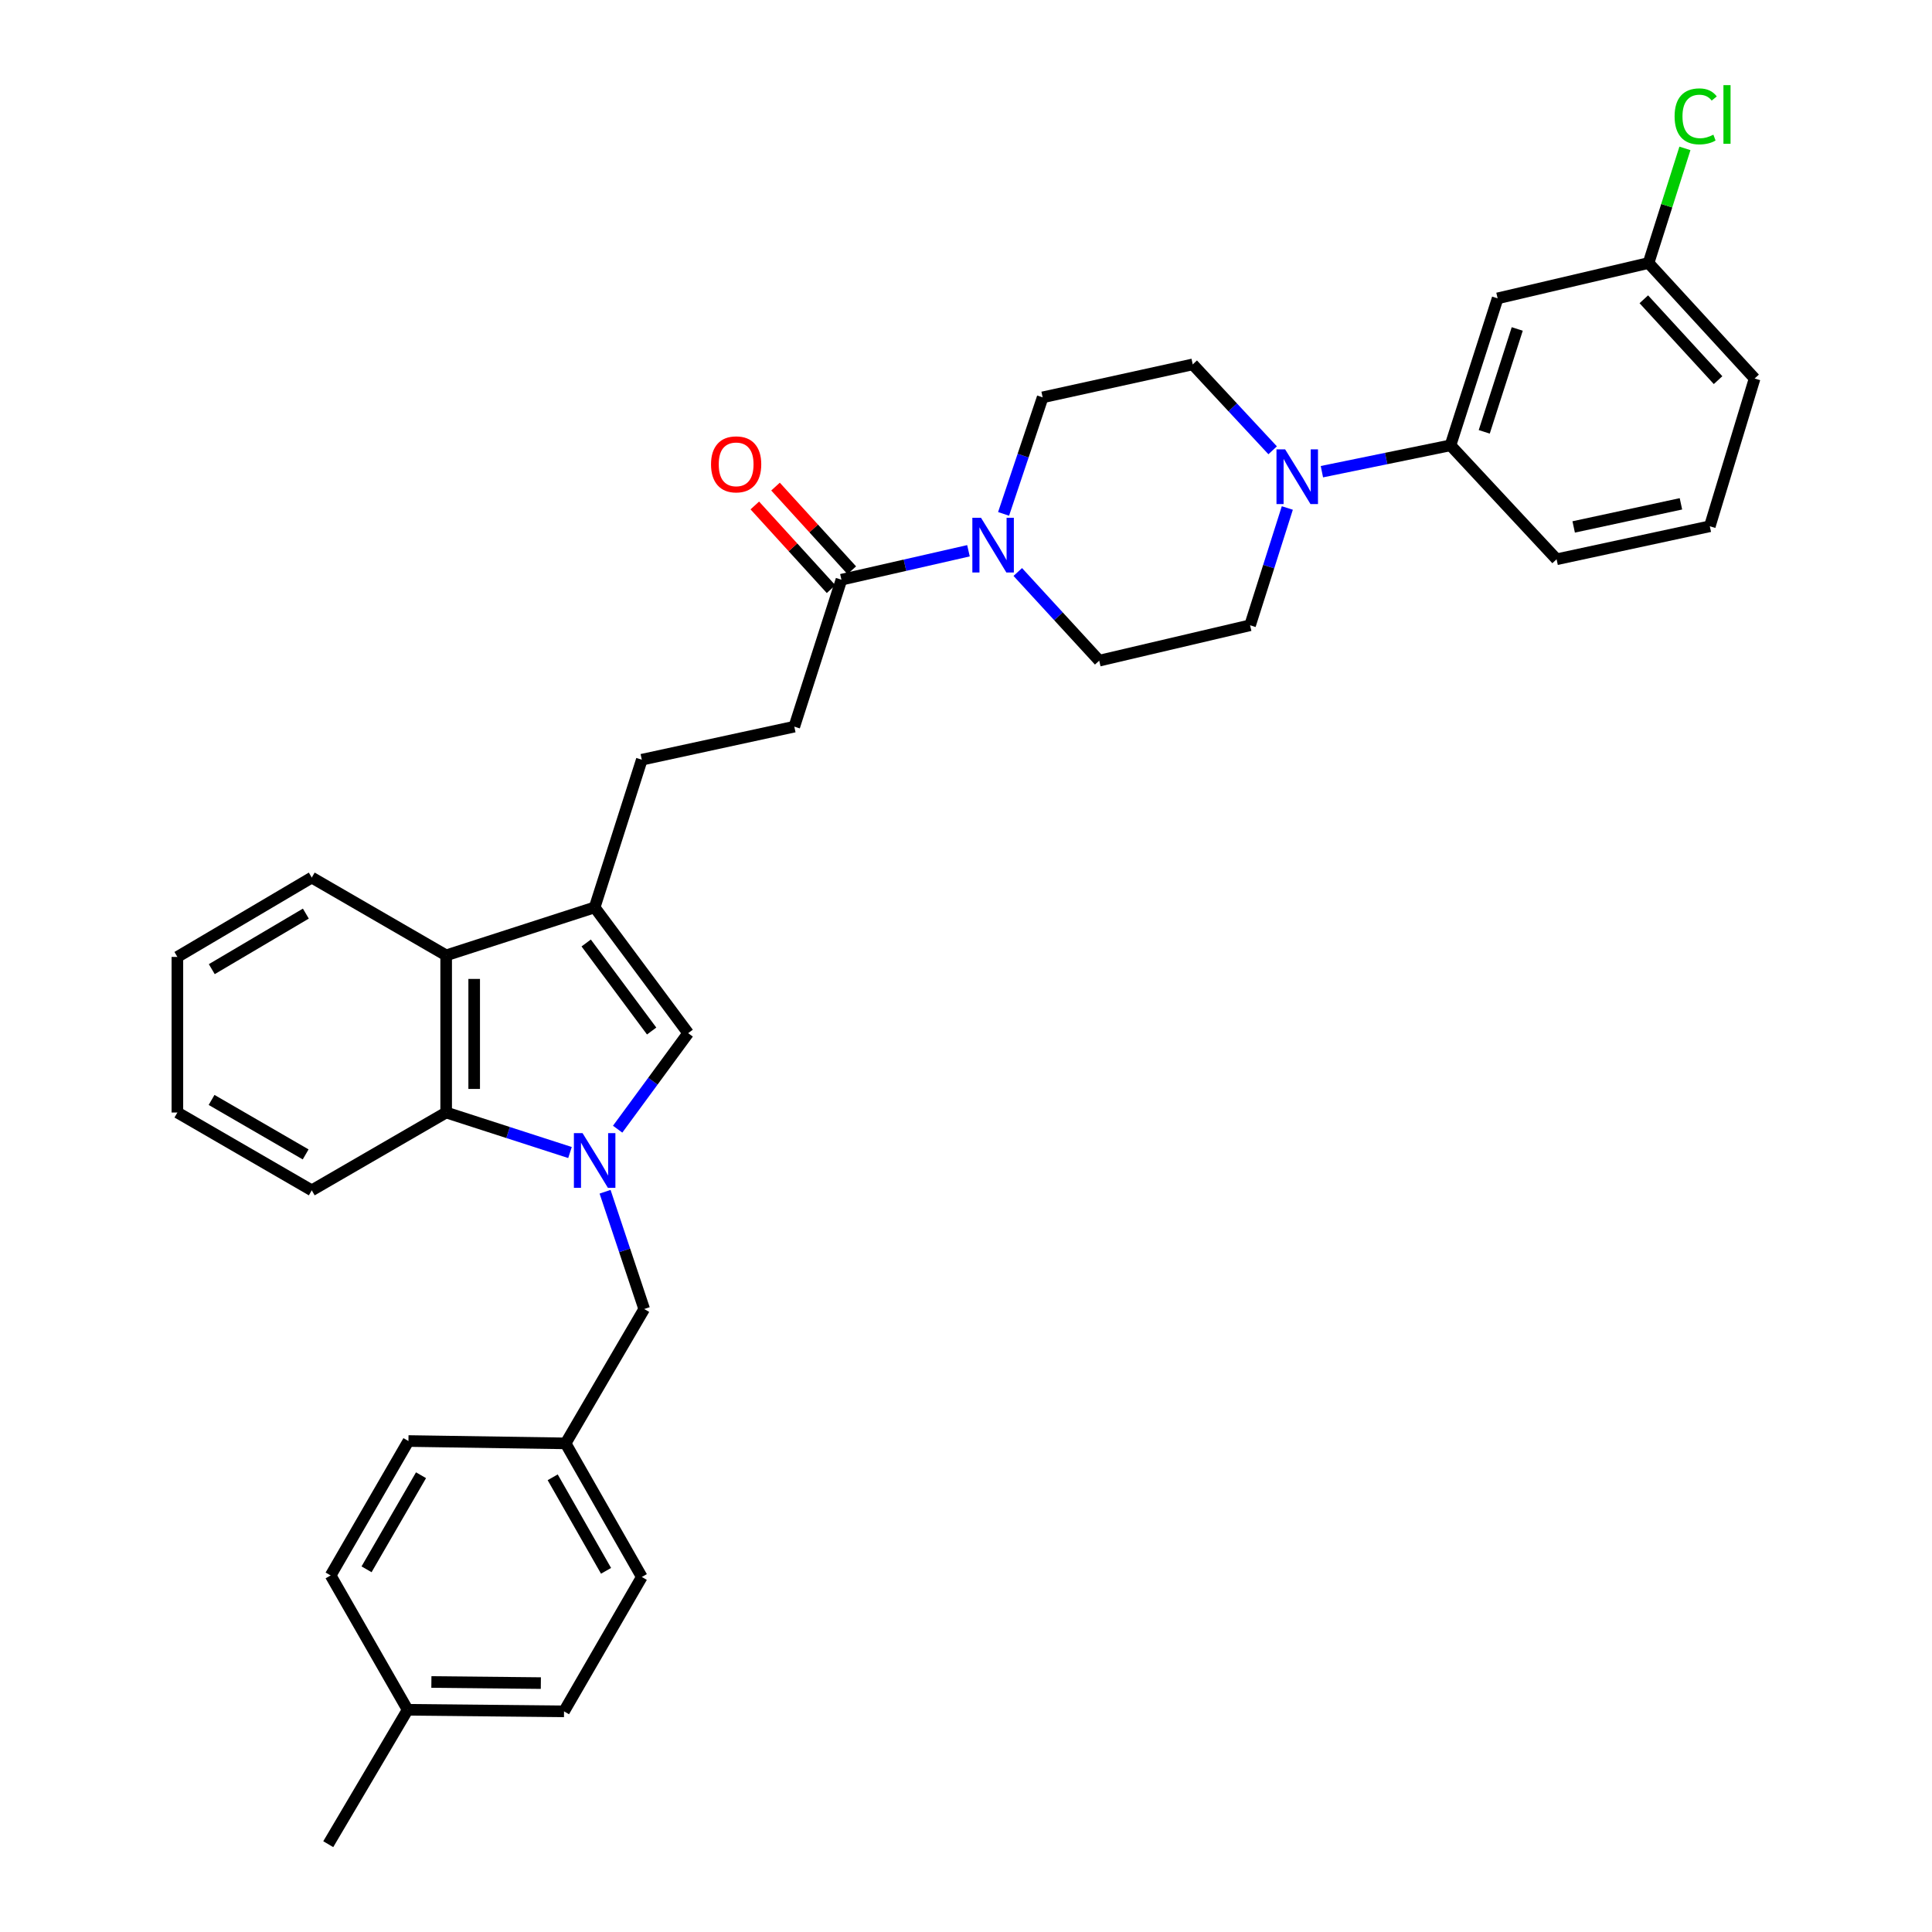<?xml version='1.0' encoding='iso-8859-1'?>
<svg version='1.1' baseProfile='full'
              xmlns='http://www.w3.org/2000/svg'
                      xmlns:rdkit='http://www.rdkit.org/xml'
                      xmlns:xlink='http://www.w3.org/1999/xlink'
                  xml:space='preserve'
width='1000px' height='1000px' viewBox='0 0 1000 1000'>
<!-- END OF HEADER -->
<rect style='opacity:1.0;fill:#FFFFFF;stroke:none' width='1000' height='1000' x='0' y='0'> </rect>
<path class='bond-0' d='M 319.689,584.464 L 337.94,559.613' style='fill:none;fill-rule:evenodd;stroke:#0000FF;stroke-width:6px;stroke-linecap:butt;stroke-linejoin:miter;stroke-opacity:1' />
<path class='bond-0' d='M 337.94,559.613 L 356.191,534.763' style='fill:none;fill-rule:evenodd;stroke:#000000;stroke-width:6px;stroke-linecap:butt;stroke-linejoin:miter;stroke-opacity:1' />
<path class='bond-2' d='M 295.028,596.545 L 262.98,586.189' style='fill:none;fill-rule:evenodd;stroke:#0000FF;stroke-width:6px;stroke-linecap:butt;stroke-linejoin:miter;stroke-opacity:1' />
<path class='bond-2' d='M 262.98,586.189 L 230.932,575.834' style='fill:none;fill-rule:evenodd;stroke:#000000;stroke-width:6px;stroke-linecap:butt;stroke-linejoin:miter;stroke-opacity:1' />
<path class='bond-8' d='M 313.188,616.854 L 323.312,647.197' style='fill:none;fill-rule:evenodd;stroke:#0000FF;stroke-width:6px;stroke-linecap:butt;stroke-linejoin:miter;stroke-opacity:1' />
<path class='bond-8' d='M 323.312,647.197 L 333.436,677.54' style='fill:none;fill-rule:evenodd;stroke:#000000;stroke-width:6px;stroke-linecap:butt;stroke-linejoin:miter;stroke-opacity:1' />
<path class='bond-1' d='M 356.191,534.763 L 307.788,469.671' style='fill:none;fill-rule:evenodd;stroke:#000000;stroke-width:6px;stroke-linecap:butt;stroke-linejoin:miter;stroke-opacity:1' />
<path class='bond-1' d='M 337.292,533.654 L 303.409,488.09' style='fill:none;fill-rule:evenodd;stroke:#000000;stroke-width:6px;stroke-linecap:butt;stroke-linejoin:miter;stroke-opacity:1' />
<path class='bond-10' d='M 307.788,469.671 L 332.203,393.226' style='fill:none;fill-rule:evenodd;stroke:#000000;stroke-width:6px;stroke-linecap:butt;stroke-linejoin:miter;stroke-opacity:1' />
<path class='bond-33' d='M 307.788,469.671 L 230.932,494.489' style='fill:none;fill-rule:evenodd;stroke:#000000;stroke-width:6px;stroke-linecap:butt;stroke-linejoin:miter;stroke-opacity:1' />
<path class='bond-4' d='M 230.932,575.834 L 230.932,494.489' style='fill:none;fill-rule:evenodd;stroke:#000000;stroke-width:6px;stroke-linecap:butt;stroke-linejoin:miter;stroke-opacity:1' />
<path class='bond-4' d='M 245.436,563.632 L 245.436,506.691' style='fill:none;fill-rule:evenodd;stroke:#000000;stroke-width:6px;stroke-linecap:butt;stroke-linejoin:miter;stroke-opacity:1' />
<path class='bond-25' d='M 230.932,575.834 L 161.368,616.115' style='fill:none;fill-rule:evenodd;stroke:#000000;stroke-width:6px;stroke-linecap:butt;stroke-linejoin:miter;stroke-opacity:1' />
<path class='bond-3' d='M 501.276,285.07 L 468.398,292.562' style='fill:none;fill-rule:evenodd;stroke:#0000FF;stroke-width:6px;stroke-linecap:butt;stroke-linejoin:miter;stroke-opacity:1' />
<path class='bond-3' d='M 468.398,292.562 L 435.521,300.053' style='fill:none;fill-rule:evenodd;stroke:#000000;stroke-width:6px;stroke-linecap:butt;stroke-linejoin:miter;stroke-opacity:1' />
<path class='bond-11' d='M 526.798,296.066 L 547.875,319.01' style='fill:none;fill-rule:evenodd;stroke:#0000FF;stroke-width:6px;stroke-linecap:butt;stroke-linejoin:miter;stroke-opacity:1' />
<path class='bond-11' d='M 547.875,319.01 L 568.951,341.954' style='fill:none;fill-rule:evenodd;stroke:#000000;stroke-width:6px;stroke-linecap:butt;stroke-linejoin:miter;stroke-opacity:1' />
<path class='bond-12' d='M 519.453,265.987 L 529.565,235.829' style='fill:none;fill-rule:evenodd;stroke:#0000FF;stroke-width:6px;stroke-linecap:butt;stroke-linejoin:miter;stroke-opacity:1' />
<path class='bond-12' d='M 529.565,235.829 L 539.677,205.671' style='fill:none;fill-rule:evenodd;stroke:#000000;stroke-width:6px;stroke-linecap:butt;stroke-linejoin:miter;stroke-opacity:1' />
<path class='bond-26' d='M 230.932,494.489 L 161.368,454.232' style='fill:none;fill-rule:evenodd;stroke:#000000;stroke-width:6px;stroke-linecap:butt;stroke-linejoin:miter;stroke-opacity:1' />
<path class='bond-5' d='M 658.722,233.077 L 638.038,210.841' style='fill:none;fill-rule:evenodd;stroke:#0000FF;stroke-width:6px;stroke-linecap:butt;stroke-linejoin:miter;stroke-opacity:1' />
<path class='bond-5' d='M 638.038,210.841 L 617.355,188.604' style='fill:none;fill-rule:evenodd;stroke:#000000;stroke-width:6px;stroke-linecap:butt;stroke-linejoin:miter;stroke-opacity:1' />
<path class='bond-7' d='M 684.212,244.143 L 717.49,237.324' style='fill:none;fill-rule:evenodd;stroke:#0000FF;stroke-width:6px;stroke-linecap:butt;stroke-linejoin:miter;stroke-opacity:1' />
<path class='bond-7' d='M 717.49,237.324 L 750.769,230.505' style='fill:none;fill-rule:evenodd;stroke:#000000;stroke-width:6px;stroke-linecap:butt;stroke-linejoin:miter;stroke-opacity:1' />
<path class='bond-36' d='M 666.312,262.935 L 656.676,293.286' style='fill:none;fill-rule:evenodd;stroke:#0000FF;stroke-width:6px;stroke-linecap:butt;stroke-linejoin:miter;stroke-opacity:1' />
<path class='bond-36' d='M 656.676,293.286 L 647.04,323.638' style='fill:none;fill-rule:evenodd;stroke:#000000;stroke-width:6px;stroke-linecap:butt;stroke-linejoin:miter;stroke-opacity:1' />
<path class='bond-6' d='M 435.521,300.053 L 411.13,376.111' style='fill:none;fill-rule:evenodd;stroke:#000000;stroke-width:6px;stroke-linecap:butt;stroke-linejoin:miter;stroke-opacity:1' />
<path class='bond-16' d='M 440.881,295.168 L 421.144,273.514' style='fill:none;fill-rule:evenodd;stroke:#000000;stroke-width:6px;stroke-linecap:butt;stroke-linejoin:miter;stroke-opacity:1' />
<path class='bond-16' d='M 421.144,273.514 L 401.408,251.86' style='fill:none;fill-rule:evenodd;stroke:#FF0000;stroke-width:6px;stroke-linecap:butt;stroke-linejoin:miter;stroke-opacity:1' />
<path class='bond-16' d='M 430.161,304.938 L 410.425,283.284' style='fill:none;fill-rule:evenodd;stroke:#000000;stroke-width:6px;stroke-linecap:butt;stroke-linejoin:miter;stroke-opacity:1' />
<path class='bond-16' d='M 410.425,283.284 L 390.688,261.63' style='fill:none;fill-rule:evenodd;stroke:#FF0000;stroke-width:6px;stroke-linecap:butt;stroke-linejoin:miter;stroke-opacity:1' />
<path class='bond-9' d='M 750.769,230.505 L 775.168,154.431' style='fill:none;fill-rule:evenodd;stroke:#000000;stroke-width:6px;stroke-linecap:butt;stroke-linejoin:miter;stroke-opacity:1' />
<path class='bond-9' d='M 768.24,223.524 L 785.32,170.272' style='fill:none;fill-rule:evenodd;stroke:#000000;stroke-width:6px;stroke-linecap:butt;stroke-linejoin:miter;stroke-opacity:1' />
<path class='bond-27' d='M 750.769,230.505 L 805.691,289.481' style='fill:none;fill-rule:evenodd;stroke:#000000;stroke-width:6px;stroke-linecap:butt;stroke-linejoin:miter;stroke-opacity:1' />
<path class='bond-18' d='M 333.436,677.54 L 292.752,747.087' style='fill:none;fill-rule:evenodd;stroke:#000000;stroke-width:6px;stroke-linecap:butt;stroke-linejoin:miter;stroke-opacity:1' />
<path class='bond-17' d='M 775.168,154.431 L 853.281,136.132' style='fill:none;fill-rule:evenodd;stroke:#000000;stroke-width:6px;stroke-linecap:butt;stroke-linejoin:miter;stroke-opacity:1' />
<path class='bond-15' d='M 332.203,393.226 L 411.13,376.111' style='fill:none;fill-rule:evenodd;stroke:#000000;stroke-width:6px;stroke-linecap:butt;stroke-linejoin:miter;stroke-opacity:1' />
<path class='bond-14' d='M 568.951,341.954 L 647.04,323.638' style='fill:none;fill-rule:evenodd;stroke:#000000;stroke-width:6px;stroke-linecap:butt;stroke-linejoin:miter;stroke-opacity:1' />
<path class='bond-13' d='M 539.677,205.671 L 617.355,188.604' style='fill:none;fill-rule:evenodd;stroke:#000000;stroke-width:6px;stroke-linecap:butt;stroke-linejoin:miter;stroke-opacity:1' />
<path class='bond-19' d='M 853.281,136.132 L 862.698,106.47' style='fill:none;fill-rule:evenodd;stroke:#000000;stroke-width:6px;stroke-linecap:butt;stroke-linejoin:miter;stroke-opacity:1' />
<path class='bond-19' d='M 862.698,106.47 L 872.115,76.808' style='fill:none;fill-rule:evenodd;stroke:#00CC00;stroke-width:6px;stroke-linecap:butt;stroke-linejoin:miter;stroke-opacity:1' />
<path class='bond-37' d='M 853.281,136.132 L 908.188,195.921' style='fill:none;fill-rule:evenodd;stroke:#000000;stroke-width:6px;stroke-linecap:butt;stroke-linejoin:miter;stroke-opacity:1' />
<path class='bond-37' d='M 850.834,154.91 L 889.269,196.763' style='fill:none;fill-rule:evenodd;stroke:#000000;stroke-width:6px;stroke-linecap:butt;stroke-linejoin:miter;stroke-opacity:1' />
<path class='bond-21' d='M 292.752,747.087 L 211.407,745.871' style='fill:none;fill-rule:evenodd;stroke:#000000;stroke-width:6px;stroke-linecap:butt;stroke-linejoin:miter;stroke-opacity:1' />
<path class='bond-22' d='M 292.752,747.087 L 332.203,816.24' style='fill:none;fill-rule:evenodd;stroke:#000000;stroke-width:6px;stroke-linecap:butt;stroke-linejoin:miter;stroke-opacity:1' />
<path class='bond-22' d='M 286.071,764.648 L 313.687,813.054' style='fill:none;fill-rule:evenodd;stroke:#000000;stroke-width:6px;stroke-linecap:butt;stroke-linejoin:miter;stroke-opacity:1' />
<path class='bond-20' d='M 210.996,884.982 L 291.938,885.796' style='fill:none;fill-rule:evenodd;stroke:#000000;stroke-width:6px;stroke-linecap:butt;stroke-linejoin:miter;stroke-opacity:1' />
<path class='bond-20' d='M 223.283,870.6 L 279.942,871.17' style='fill:none;fill-rule:evenodd;stroke:#000000;stroke-width:6px;stroke-linecap:butt;stroke-linejoin:miter;stroke-opacity:1' />
<path class='bond-30' d='M 210.996,884.982 L 169.901,954.545' style='fill:none;fill-rule:evenodd;stroke:#000000;stroke-width:6px;stroke-linecap:butt;stroke-linejoin:miter;stroke-opacity:1' />
<path class='bond-34' d='M 210.996,884.982 L 171.134,815.442' style='fill:none;fill-rule:evenodd;stroke:#000000;stroke-width:6px;stroke-linecap:butt;stroke-linejoin:miter;stroke-opacity:1' />
<path class='bond-24' d='M 211.407,745.871 L 171.134,815.442' style='fill:none;fill-rule:evenodd;stroke:#000000;stroke-width:6px;stroke-linecap:butt;stroke-linejoin:miter;stroke-opacity:1' />
<path class='bond-24' d='M 217.919,763.573 L 189.728,812.273' style='fill:none;fill-rule:evenodd;stroke:#000000;stroke-width:6px;stroke-linecap:butt;stroke-linejoin:miter;stroke-opacity:1' />
<path class='bond-23' d='M 332.203,816.24 L 291.938,885.796' style='fill:none;fill-rule:evenodd;stroke:#000000;stroke-width:6px;stroke-linecap:butt;stroke-linejoin:miter;stroke-opacity:1' />
<path class='bond-32' d='M 161.368,616.115 L 91.812,575.834' style='fill:none;fill-rule:evenodd;stroke:#000000;stroke-width:6px;stroke-linecap:butt;stroke-linejoin:miter;stroke-opacity:1' />
<path class='bond-32' d='M 158.203,597.521 L 109.514,569.324' style='fill:none;fill-rule:evenodd;stroke:#000000;stroke-width:6px;stroke-linecap:butt;stroke-linejoin:miter;stroke-opacity:1' />
<path class='bond-35' d='M 161.368,454.232 L 91.812,495.303' style='fill:none;fill-rule:evenodd;stroke:#000000;stroke-width:6px;stroke-linecap:butt;stroke-linejoin:miter;stroke-opacity:1' />
<path class='bond-35' d='M 158.309,472.882 L 109.62,501.632' style='fill:none;fill-rule:evenodd;stroke:#000000;stroke-width:6px;stroke-linecap:butt;stroke-linejoin:miter;stroke-opacity:1' />
<path class='bond-28' d='M 805.691,289.481 L 884.997,272.398' style='fill:none;fill-rule:evenodd;stroke:#000000;stroke-width:6px;stroke-linecap:butt;stroke-linejoin:miter;stroke-opacity:1' />
<path class='bond-28' d='M 814.533,272.74 L 870.047,260.782' style='fill:none;fill-rule:evenodd;stroke:#000000;stroke-width:6px;stroke-linecap:butt;stroke-linejoin:miter;stroke-opacity:1' />
<path class='bond-29' d='M 884.997,272.398 L 908.188,195.921' style='fill:none;fill-rule:evenodd;stroke:#000000;stroke-width:6px;stroke-linecap:butt;stroke-linejoin:miter;stroke-opacity:1' />
<path class='bond-31' d='M 91.812,495.303 L 91.812,575.834' style='fill:none;fill-rule:evenodd;stroke:#000000;stroke-width:6px;stroke-linecap:butt;stroke-linejoin:miter;stroke-opacity:1' />
<path  class='atom-0' d='M 301.528 586.508
L 310.808 601.508
Q 311.728 602.988, 313.208 605.668
Q 314.688 608.348, 314.768 608.508
L 314.768 586.508
L 318.528 586.508
L 318.528 614.828
L 314.648 614.828
L 304.688 598.428
Q 303.528 596.508, 302.288 594.308
Q 301.088 592.108, 300.728 591.428
L 300.728 614.828
L 297.048 614.828
L 297.048 586.508
L 301.528 586.508
' fill='#0000FF'/>
<path  class='atom-4' d='M 507.769 268.004
L 517.049 283.004
Q 517.969 284.484, 519.449 287.164
Q 520.929 289.844, 521.009 290.004
L 521.009 268.004
L 524.769 268.004
L 524.769 296.324
L 520.889 296.324
L 510.929 279.924
Q 509.769 278.004, 508.529 275.804
Q 507.329 273.604, 506.969 272.924
L 506.969 296.324
L 503.289 296.324
L 503.289 268.004
L 507.769 268.004
' fill='#0000FF'/>
<path  class='atom-6' d='M 665.187 232.598
L 674.467 247.598
Q 675.387 249.078, 676.867 251.758
Q 678.347 254.438, 678.427 254.598
L 678.427 232.598
L 682.187 232.598
L 682.187 260.918
L 678.307 260.918
L 668.347 244.518
Q 667.187 242.598, 665.947 240.398
Q 664.747 238.198, 664.387 237.518
L 664.387 260.918
L 660.707 260.918
L 660.707 232.598
L 665.187 232.598
' fill='#0000FF'/>
<path  class='atom-17' d='M 368.026 240.343
Q 368.026 233.543, 371.386 229.743
Q 374.746 225.943, 381.026 225.943
Q 387.306 225.943, 390.666 229.743
Q 394.026 233.543, 394.026 240.343
Q 394.026 247.223, 390.626 251.143
Q 387.226 255.023, 381.026 255.023
Q 374.786 255.023, 371.386 251.143
Q 368.026 247.263, 368.026 240.343
M 381.026 251.823
Q 385.346 251.823, 387.666 248.943
Q 390.026 246.023, 390.026 240.343
Q 390.026 234.783, 387.666 231.983
Q 385.346 229.143, 381.026 229.143
Q 376.706 229.143, 374.346 231.943
Q 372.026 234.743, 372.026 240.343
Q 372.026 246.063, 374.346 248.943
Q 376.706 251.823, 381.026 251.823
' fill='#FF0000'/>
<path  class='atom-20' d='M 866.769 60.231
Q 866.769 53.191, 870.049 49.511
Q 873.369 45.791, 879.649 45.791
Q 885.489 45.791, 888.609 49.911
L 885.969 52.071
Q 883.689 49.071, 879.649 49.071
Q 875.369 49.071, 873.089 51.951
Q 870.849 54.791, 870.849 60.231
Q 870.849 65.831, 873.169 68.711
Q 875.529 71.591, 880.089 71.591
Q 883.209 71.591, 886.849 69.711
L 887.969 72.711
Q 886.489 73.671, 884.249 74.231
Q 882.009 74.791, 879.529 74.791
Q 873.369 74.791, 870.049 71.031
Q 866.769 67.271, 866.769 60.231
' fill='#00CC00'/>
<path  class='atom-20' d='M 892.049 44.071
L 895.729 44.071
L 895.729 74.431
L 892.049 74.431
L 892.049 44.071
' fill='#00CC00'/>
</svg>
